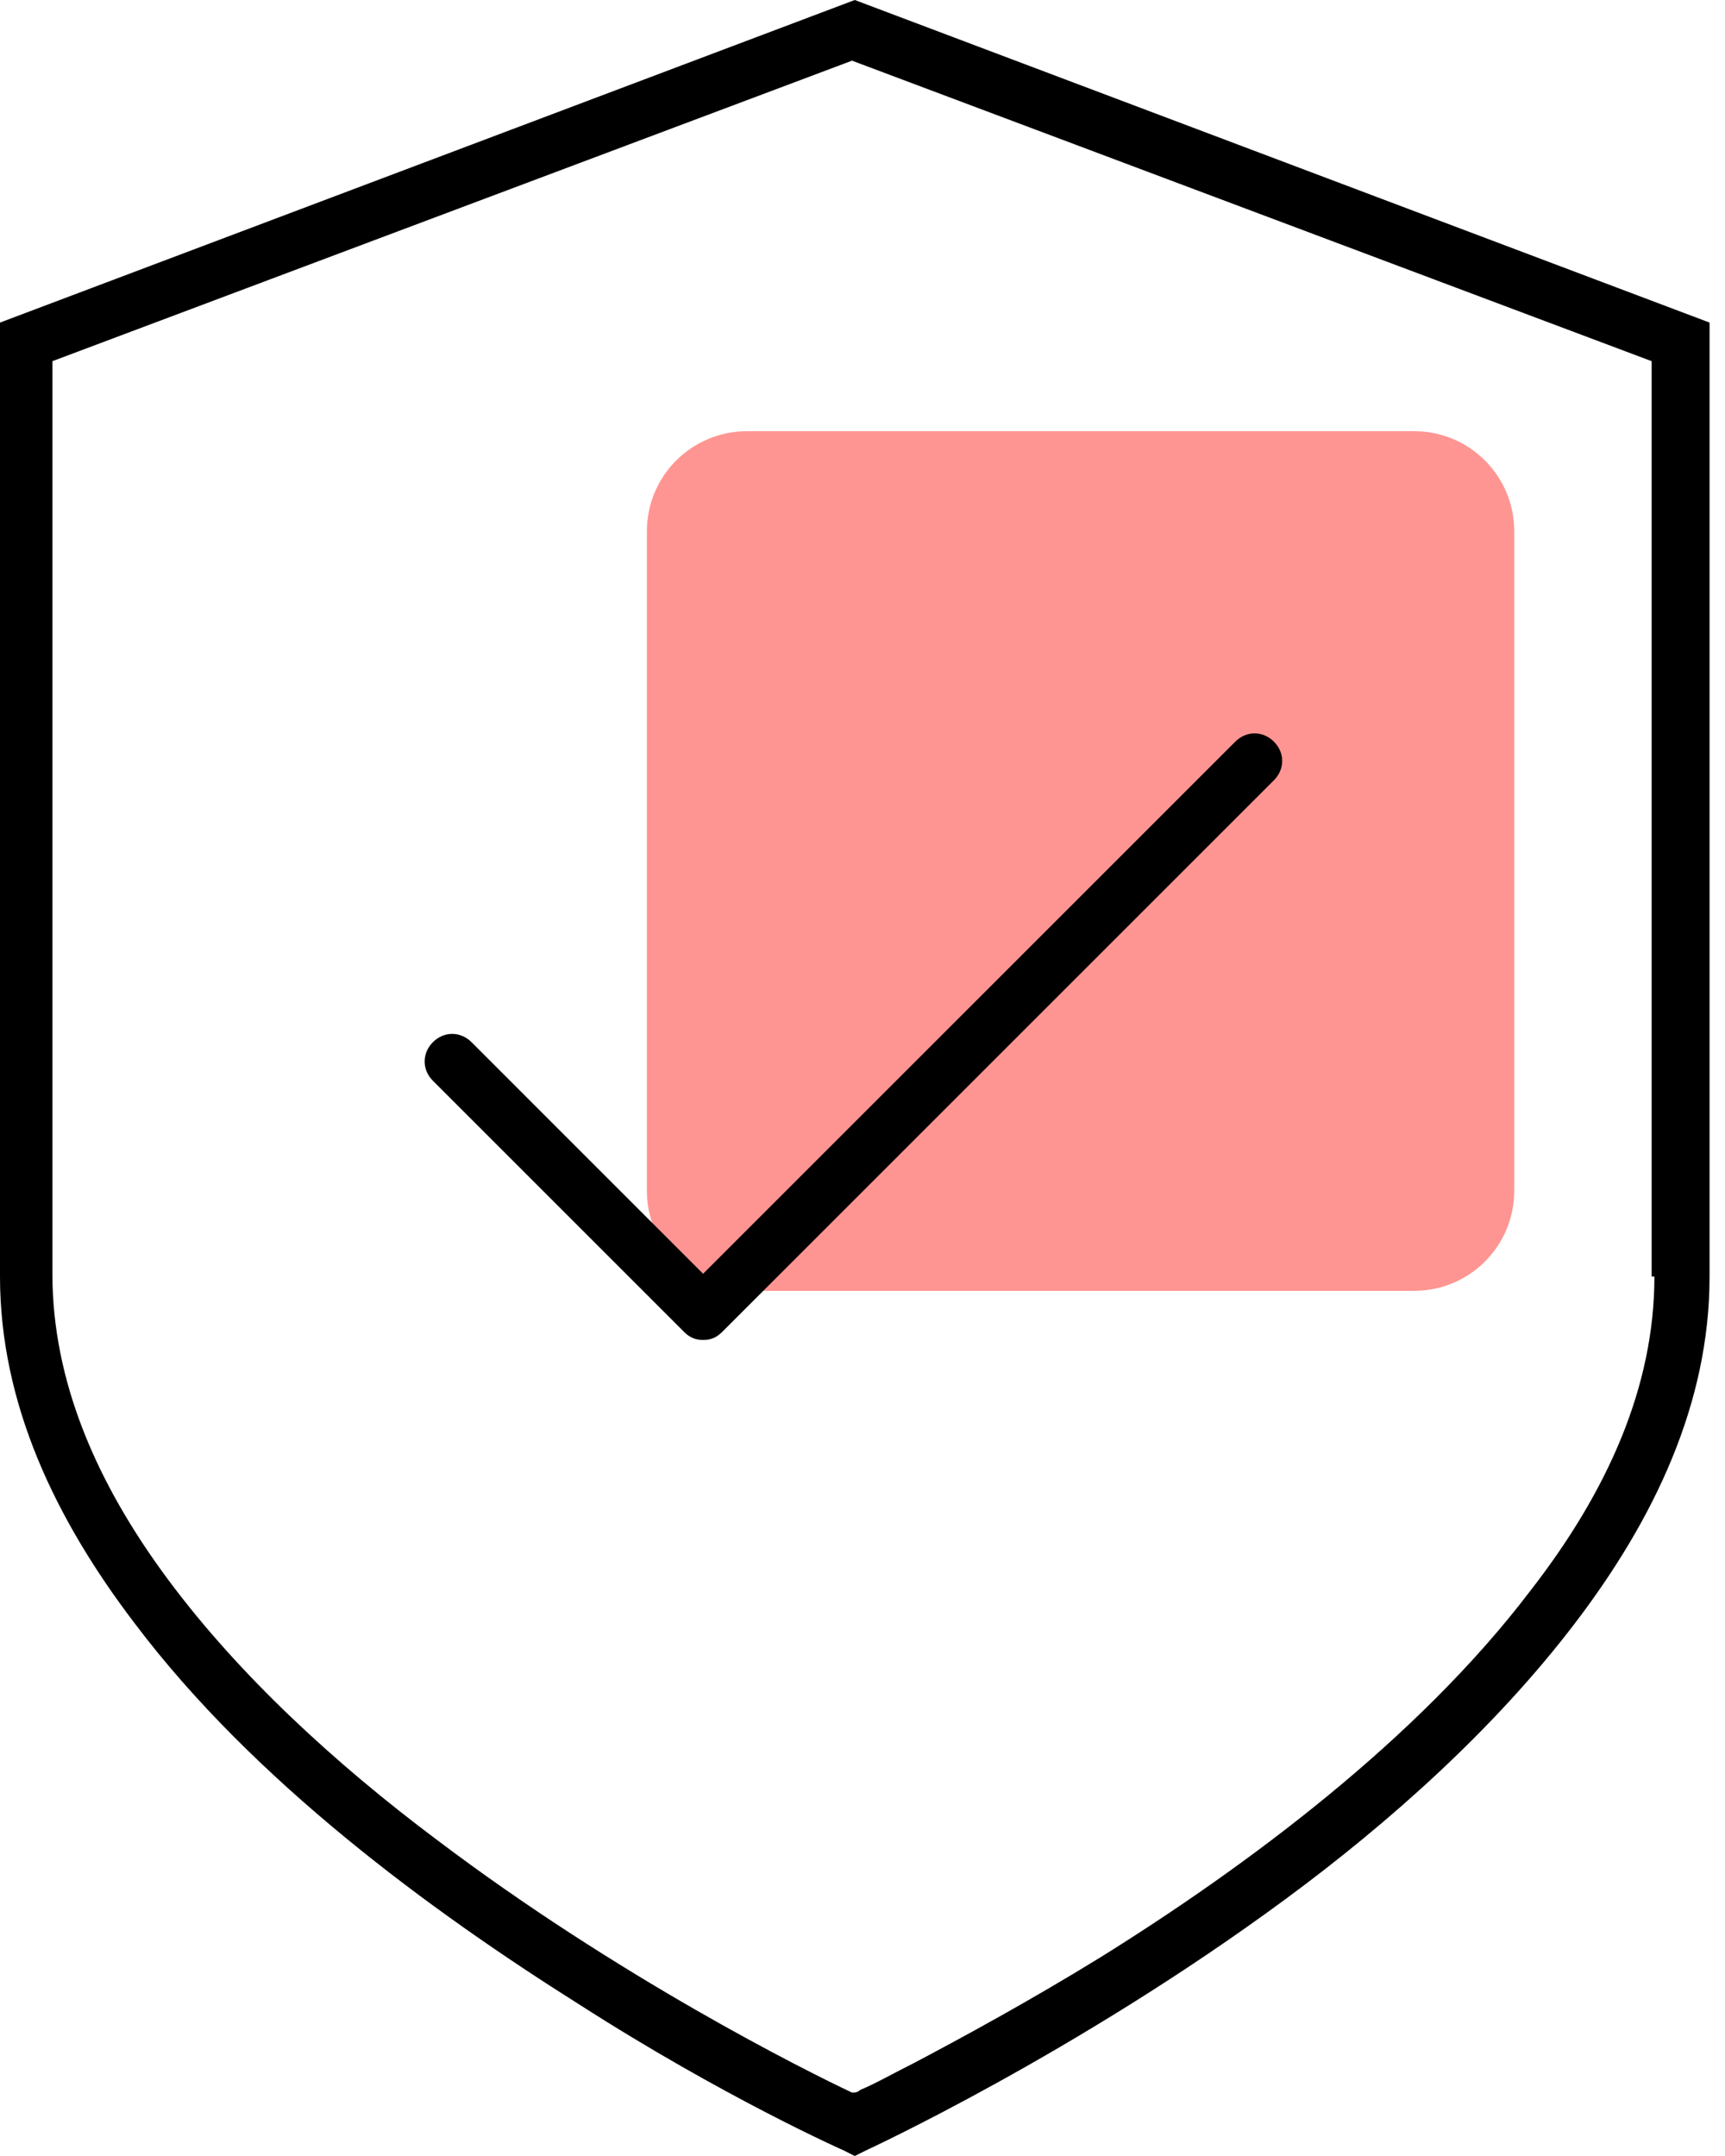 <svg width="40" height="50" viewBox="0 0 40 50" fill="none" xmlns="http://www.w3.org/2000/svg">
<path d="M17.323 10H32.791C34.076 10 35.113 11.037 35.113 12.323V27.614C35.113 28.899 34.076 29.936 32.791 29.936H17.323C16.038 29.936 15 28.899 15 27.614V12.323C15 11.037 16.038 10 17.323 10Z" fill="#FF9592"/>
<path d="M19.821 0L0 7.481V29.604C0 32.545 1.279 35.23 3.133 37.66C5.882 41.304 9.975 44.309 13.427 46.483C16.816 48.657 19.566 49.872 19.566 49.872L19.821 50L20.077 49.872C20.077 49.872 24.936 47.634 29.795 44.053C32.225 42.263 34.655 40.089 36.509 37.66C38.363 35.23 39.642 32.544 39.642 29.604V7.481L19.821 0ZM35.486 36.892C32.864 40.345 28.9 43.286 25.512 45.396C23.849 46.419 22.315 47.25 21.228 47.826C20.716 48.082 20.269 48.338 19.949 48.466C19.885 48.529 19.821 48.529 19.757 48.529C18.67 48.018 14.322 45.844 10.103 42.647C7.801 40.921 5.563 38.875 3.901 36.637C2.238 34.399 1.215 32.033 1.215 29.54L1.215 8.376L19.757 1.407L38.299 8.376V29.604H38.363C38.363 32.161 37.276 34.591 35.486 36.892L35.486 36.892Z" fill="black"/>
<path d="M28.644 17.2L16.304 29.54L10.934 24.169C10.678 23.913 10.294 23.913 10.038 24.169C9.783 24.425 9.783 24.809 10.038 25.064L15.857 30.883C15.985 31.011 16.112 31.075 16.305 31.075C16.496 31.075 16.624 31.011 16.752 30.883L29.54 18.095C29.796 17.839 29.796 17.455 29.54 17.2C29.284 16.944 28.9 16.944 28.645 17.199L28.644 17.2Z" fill="black"/>
</svg>
